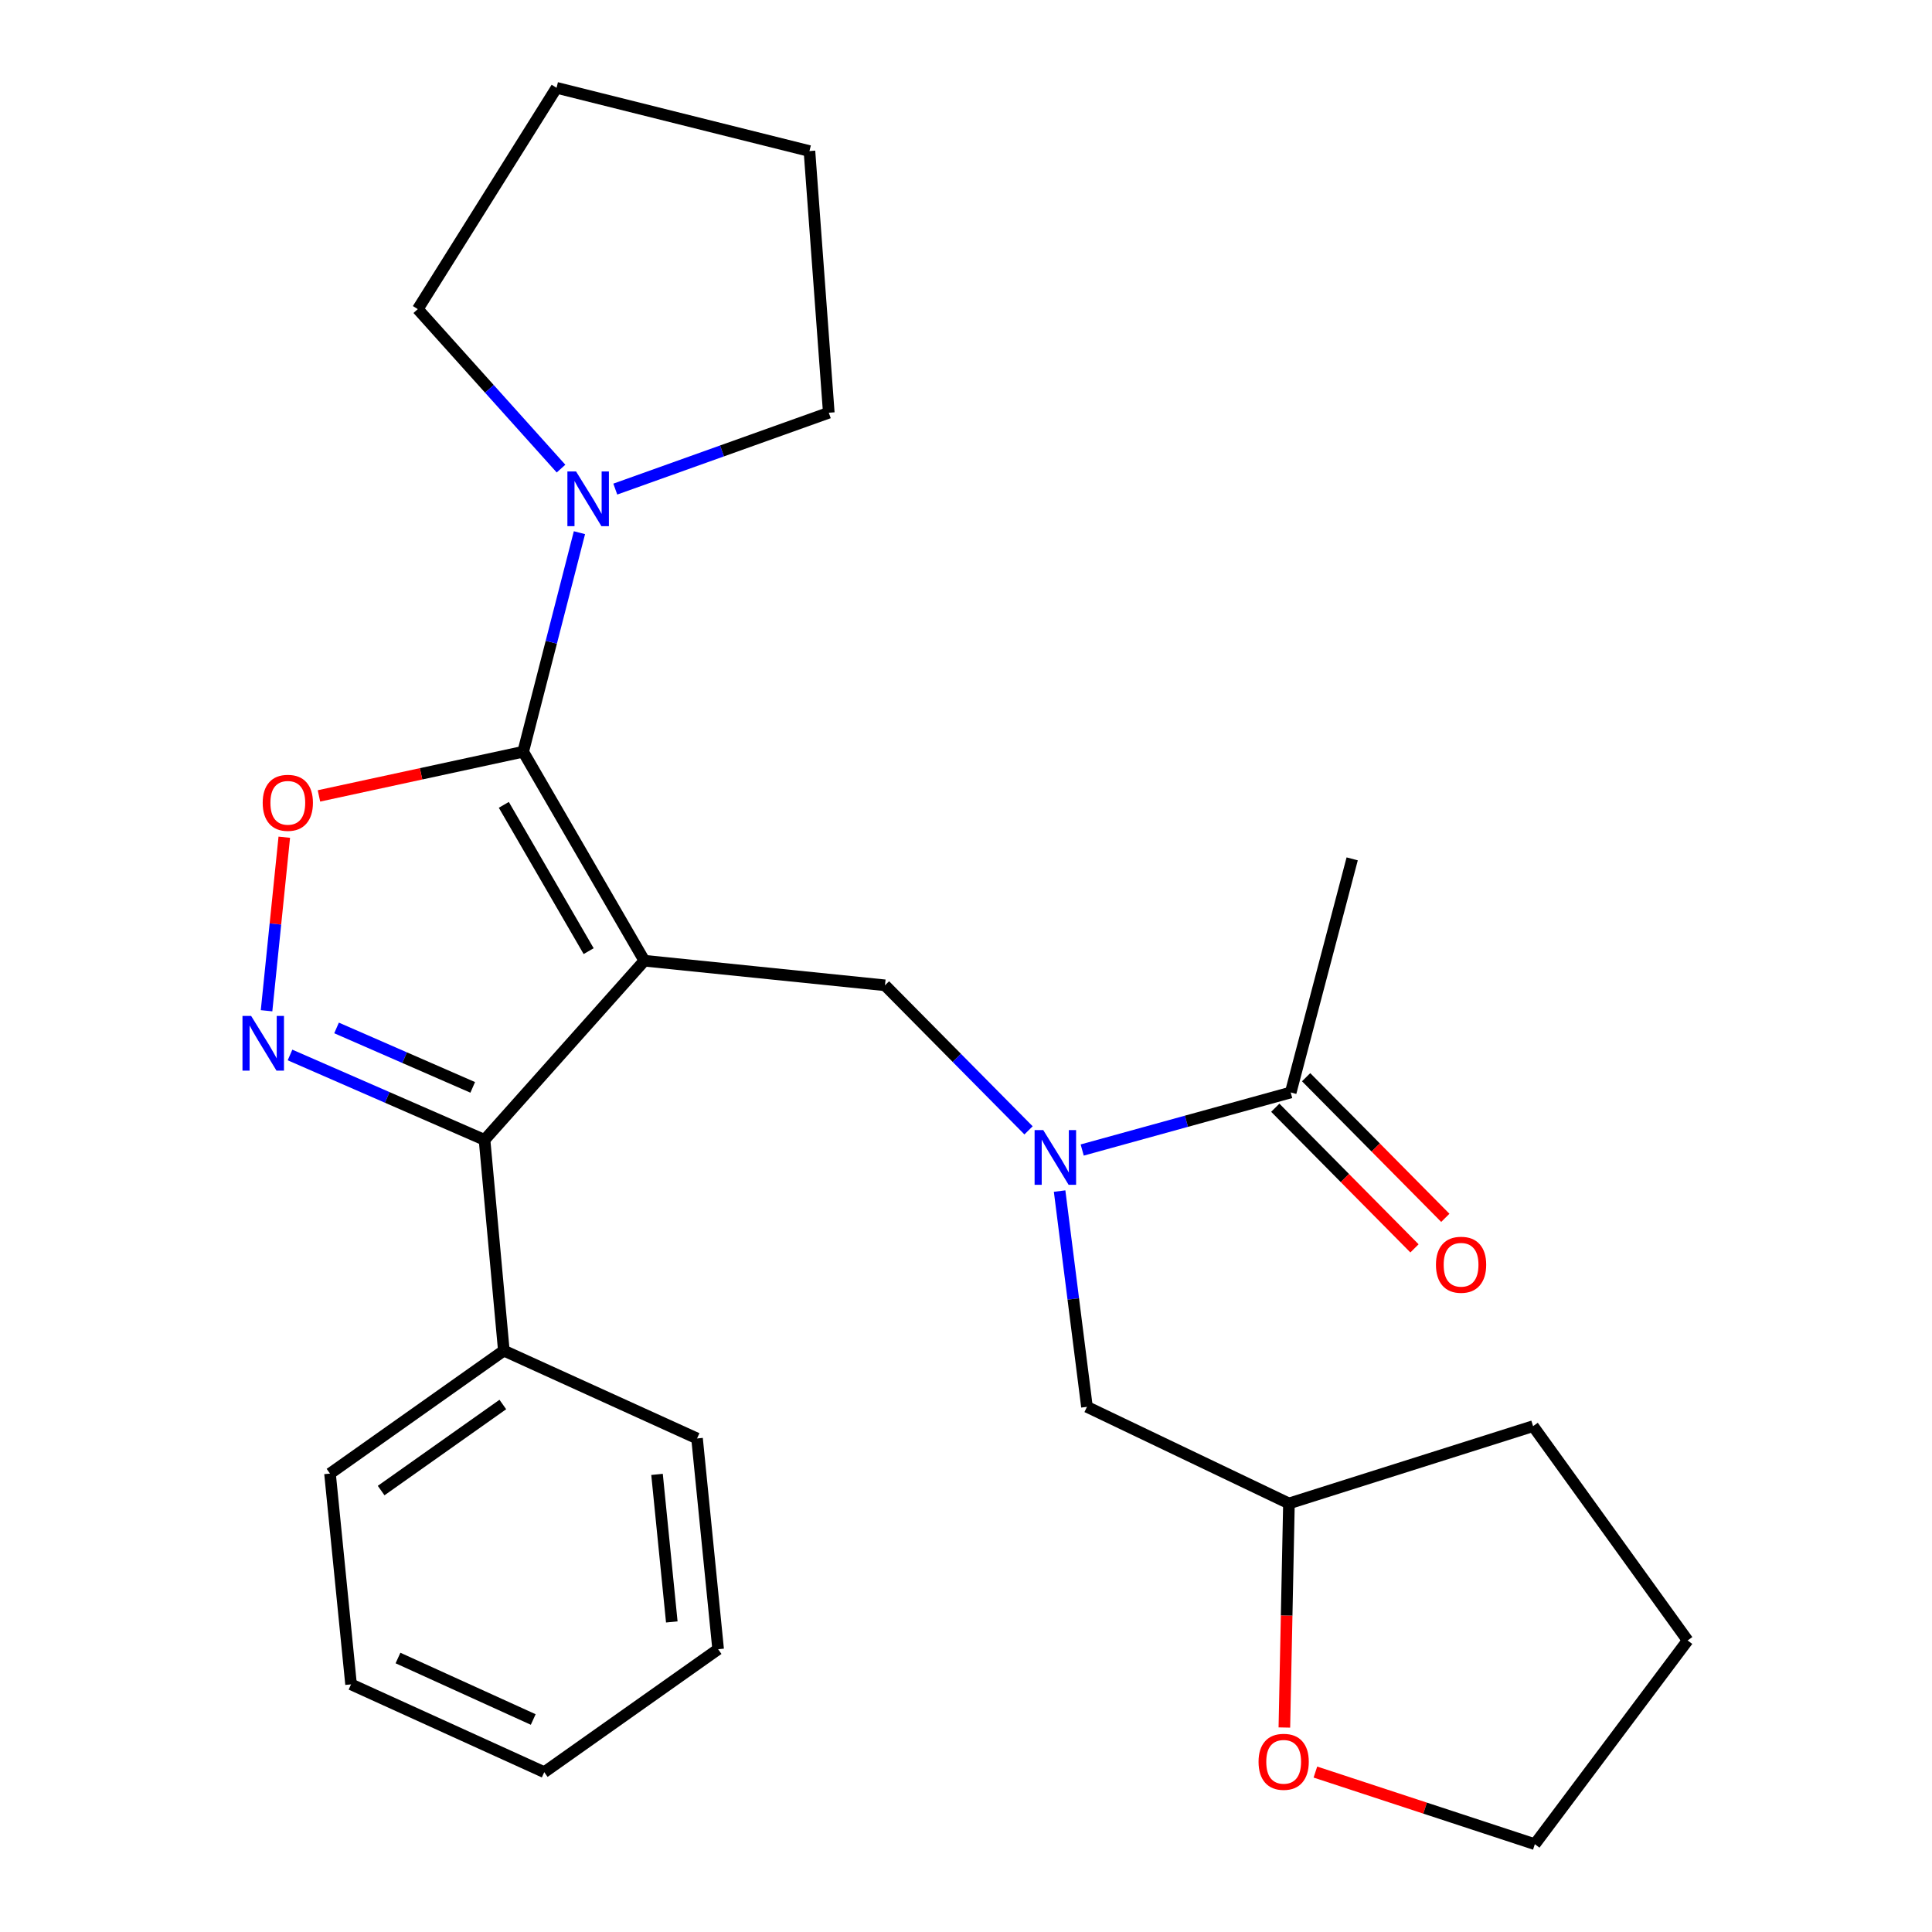 <?xml version='1.0' encoding='iso-8859-1'?>
<svg version='1.1' baseProfile='full'
              xmlns='http://www.w3.org/2000/svg'
                      xmlns:rdkit='http://www.rdkit.org/xml'
                      xmlns:xlink='http://www.w3.org/1999/xlink'
                  xml:space='preserve'
width='1000px' height='1000px' viewBox='0 0 1000 1000'>
<!-- END OF HEADER -->
<rect style='opacity:1.0;fill:#FFFFFF;stroke:none' width='1000' height='1000' x='0' y='0'> </rect>
<path class='bond-0' d='M 699.887,444.548 L 668.068,565.459' style='fill:none;fill-rule:evenodd;stroke:#000000;stroke-width:6px;stroke-linecap:butt;stroke-linejoin:miter;stroke-opacity:1' />
<path class='bond-1' d='M 532.372,585.07 L 495.218,547.532' style='fill:none;fill-rule:evenodd;stroke:#0000FF;stroke-width:6px;stroke-linecap:butt;stroke-linejoin:miter;stroke-opacity:1' />
<path class='bond-1' d='M 495.218,547.532 L 458.065,509.995' style='fill:none;fill-rule:evenodd;stroke:#000000;stroke-width:6px;stroke-linecap:butt;stroke-linejoin:miter;stroke-opacity:1' />
<path class='bond-2' d='M 560.146,595.25 L 614.107,580.355' style='fill:none;fill-rule:evenodd;stroke:#0000FF;stroke-width:6px;stroke-linecap:butt;stroke-linejoin:miter;stroke-opacity:1' />
<path class='bond-2' d='M 614.107,580.355 L 668.068,565.459' style='fill:none;fill-rule:evenodd;stroke:#000000;stroke-width:6px;stroke-linecap:butt;stroke-linejoin:miter;stroke-opacity:1' />
<path class='bond-3' d='M 548.453,616.5 L 555.529,672.342' style='fill:none;fill-rule:evenodd;stroke:#0000FF;stroke-width:6px;stroke-linecap:butt;stroke-linejoin:miter;stroke-opacity:1' />
<path class='bond-3' d='M 555.529,672.342 L 562.605,728.184' style='fill:none;fill-rule:evenodd;stroke:#000000;stroke-width:6px;stroke-linecap:butt;stroke-linejoin:miter;stroke-opacity:1' />
<path class='bond-4' d='M 660.086,573.359 L 696.11,609.755' style='fill:none;fill-rule:evenodd;stroke:#000000;stroke-width:6px;stroke-linecap:butt;stroke-linejoin:miter;stroke-opacity:1' />
<path class='bond-4' d='M 696.11,609.755 L 732.134,646.151' style='fill:none;fill-rule:evenodd;stroke:#FF0000;stroke-width:6px;stroke-linecap:butt;stroke-linejoin:miter;stroke-opacity:1' />
<path class='bond-4' d='M 676.05,557.559 L 712.073,593.955' style='fill:none;fill-rule:evenodd;stroke:#000000;stroke-width:6px;stroke-linecap:butt;stroke-linejoin:miter;stroke-opacity:1' />
<path class='bond-4' d='M 712.073,593.955 L 748.097,630.351' style='fill:none;fill-rule:evenodd;stroke:#FF0000;stroke-width:6px;stroke-linecap:butt;stroke-linejoin:miter;stroke-opacity:1' />
<path class='bond-5' d='M 333.523,497.267 L 270.796,389.096' style='fill:none;fill-rule:evenodd;stroke:#000000;stroke-width:6px;stroke-linecap:butt;stroke-linejoin:miter;stroke-opacity:1' />
<path class='bond-5' d='M 304.684,492.309 L 260.775,416.589' style='fill:none;fill-rule:evenodd;stroke:#000000;stroke-width:6px;stroke-linecap:butt;stroke-linejoin:miter;stroke-opacity:1' />
<path class='bond-6' d='M 333.523,497.267 L 250.794,590.003' style='fill:none;fill-rule:evenodd;stroke:#000000;stroke-width:6px;stroke-linecap:butt;stroke-linejoin:miter;stroke-opacity:1' />
<path class='bond-7' d='M 333.523,497.267 L 458.065,509.995' style='fill:none;fill-rule:evenodd;stroke:#000000;stroke-width:6px;stroke-linecap:butt;stroke-linejoin:miter;stroke-opacity:1' />
<path class='bond-8' d='M 270.796,389.096 L 217.943,400.53' style='fill:none;fill-rule:evenodd;stroke:#000000;stroke-width:6px;stroke-linecap:butt;stroke-linejoin:miter;stroke-opacity:1' />
<path class='bond-8' d='M 217.943,400.53 L 165.09,411.963' style='fill:none;fill-rule:evenodd;stroke:#FF0000;stroke-width:6px;stroke-linecap:butt;stroke-linejoin:miter;stroke-opacity:1' />
<path class='bond-9' d='M 270.796,389.096 L 285.358,332.407' style='fill:none;fill-rule:evenodd;stroke:#000000;stroke-width:6px;stroke-linecap:butt;stroke-linejoin:miter;stroke-opacity:1' />
<path class='bond-9' d='M 285.358,332.407 L 299.919,275.717' style='fill:none;fill-rule:evenodd;stroke:#0000FF;stroke-width:6px;stroke-linecap:butt;stroke-linejoin:miter;stroke-opacity:1' />
<path class='bond-10' d='M 147.146,433.34 L 142.557,478.252' style='fill:none;fill-rule:evenodd;stroke:#FF0000;stroke-width:6px;stroke-linecap:butt;stroke-linejoin:miter;stroke-opacity:1' />
<path class='bond-10' d='M 142.557,478.252 L 137.968,523.164' style='fill:none;fill-rule:evenodd;stroke:#0000FF;stroke-width:6px;stroke-linecap:butt;stroke-linejoin:miter;stroke-opacity:1' />
<path class='bond-11' d='M 150.111,546.056 L 200.453,568.03' style='fill:none;fill-rule:evenodd;stroke:#0000FF;stroke-width:6px;stroke-linecap:butt;stroke-linejoin:miter;stroke-opacity:1' />
<path class='bond-11' d='M 200.453,568.03 L 250.794,590.003' style='fill:none;fill-rule:evenodd;stroke:#000000;stroke-width:6px;stroke-linecap:butt;stroke-linejoin:miter;stroke-opacity:1' />
<path class='bond-11' d='M 174.199,532.063 L 209.438,547.445' style='fill:none;fill-rule:evenodd;stroke:#0000FF;stroke-width:6px;stroke-linecap:butt;stroke-linejoin:miter;stroke-opacity:1' />
<path class='bond-11' d='M 209.438,547.445 L 244.677,562.826' style='fill:none;fill-rule:evenodd;stroke:#000000;stroke-width:6px;stroke-linecap:butt;stroke-linejoin:miter;stroke-opacity:1' />
<path class='bond-12' d='M 250.794,590.003 L 260.789,699.085' style='fill:none;fill-rule:evenodd;stroke:#000000;stroke-width:6px;stroke-linecap:butt;stroke-linejoin:miter;stroke-opacity:1' />
<path class='bond-13' d='M 664.786,894.159 L 665.971,836.171' style='fill:none;fill-rule:evenodd;stroke:#FF0000;stroke-width:6px;stroke-linecap:butt;stroke-linejoin:miter;stroke-opacity:1' />
<path class='bond-13' d='M 665.971,836.171 L 667.157,778.183' style='fill:none;fill-rule:evenodd;stroke:#000000;stroke-width:6px;stroke-linecap:butt;stroke-linejoin:miter;stroke-opacity:1' />
<path class='bond-14' d='M 680.846,917.218 L 737.639,935.882' style='fill:none;fill-rule:evenodd;stroke:#FF0000;stroke-width:6px;stroke-linecap:butt;stroke-linejoin:miter;stroke-opacity:1' />
<path class='bond-14' d='M 737.639,935.882 L 794.432,954.545' style='fill:none;fill-rule:evenodd;stroke:#000000;stroke-width:6px;stroke-linecap:butt;stroke-linejoin:miter;stroke-opacity:1' />
<path class='bond-15' d='M 667.157,778.183 L 562.605,728.184' style='fill:none;fill-rule:evenodd;stroke:#000000;stroke-width:6px;stroke-linecap:butt;stroke-linejoin:miter;stroke-opacity:1' />
<path class='bond-16' d='M 667.157,778.183 L 793.521,738.178' style='fill:none;fill-rule:evenodd;stroke:#000000;stroke-width:6px;stroke-linecap:butt;stroke-linejoin:miter;stroke-opacity:1' />
<path class='bond-17' d='M 794.432,954.545 L 873.517,849.095' style='fill:none;fill-rule:evenodd;stroke:#000000;stroke-width:6px;stroke-linecap:butt;stroke-linejoin:miter;stroke-opacity:1' />
<path class='bond-18' d='M 216.243,160.002 L 253.314,201.275' style='fill:none;fill-rule:evenodd;stroke:#000000;stroke-width:6px;stroke-linecap:butt;stroke-linejoin:miter;stroke-opacity:1' />
<path class='bond-18' d='M 253.314,201.275 L 290.385,242.548' style='fill:none;fill-rule:evenodd;stroke:#0000FF;stroke-width:6px;stroke-linecap:butt;stroke-linejoin:miter;stroke-opacity:1' />
<path class='bond-19' d='M 216.243,160.002 L 288.066,45.455' style='fill:none;fill-rule:evenodd;stroke:#000000;stroke-width:6px;stroke-linecap:butt;stroke-linejoin:miter;stroke-opacity:1' />
<path class='bond-20' d='M 318.471,253.154 L 373.725,233.393' style='fill:none;fill-rule:evenodd;stroke:#0000FF;stroke-width:6px;stroke-linecap:butt;stroke-linejoin:miter;stroke-opacity:1' />
<path class='bond-20' d='M 373.725,233.393 L 428.979,213.632' style='fill:none;fill-rule:evenodd;stroke:#000000;stroke-width:6px;stroke-linecap:butt;stroke-linejoin:miter;stroke-opacity:1' />
<path class='bond-21' d='M 428.979,213.632 L 418.971,78.184' style='fill:none;fill-rule:evenodd;stroke:#000000;stroke-width:6px;stroke-linecap:butt;stroke-linejoin:miter;stroke-opacity:1' />
<path class='bond-22' d='M 260.789,699.085 L 170.811,762.722' style='fill:none;fill-rule:evenodd;stroke:#000000;stroke-width:6px;stroke-linecap:butt;stroke-linejoin:miter;stroke-opacity:1' />
<path class='bond-22' d='M 260.261,726.968 L 197.277,771.514' style='fill:none;fill-rule:evenodd;stroke:#000000;stroke-width:6px;stroke-linecap:butt;stroke-linejoin:miter;stroke-opacity:1' />
<path class='bond-23' d='M 260.789,699.085 L 360.787,744.542' style='fill:none;fill-rule:evenodd;stroke:#000000;stroke-width:6px;stroke-linecap:butt;stroke-linejoin:miter;stroke-opacity:1' />
<path class='bond-24' d='M 170.811,762.722 L 181.704,871.817' style='fill:none;fill-rule:evenodd;stroke:#000000;stroke-width:6px;stroke-linecap:butt;stroke-linejoin:miter;stroke-opacity:1' />
<path class='bond-25' d='M 181.704,871.817 L 281.702,917.274' style='fill:none;fill-rule:evenodd;stroke:#000000;stroke-width:6px;stroke-linecap:butt;stroke-linejoin:miter;stroke-opacity:1' />
<path class='bond-25' d='M 205.998,858.189 L 275.997,890.009' style='fill:none;fill-rule:evenodd;stroke:#000000;stroke-width:6px;stroke-linecap:butt;stroke-linejoin:miter;stroke-opacity:1' />
<path class='bond-26' d='M 281.702,917.274 L 371.705,853.637' style='fill:none;fill-rule:evenodd;stroke:#000000;stroke-width:6px;stroke-linecap:butt;stroke-linejoin:miter;stroke-opacity:1' />
<path class='bond-27' d='M 371.705,853.637 L 360.787,744.542' style='fill:none;fill-rule:evenodd;stroke:#000000;stroke-width:6px;stroke-linecap:butt;stroke-linejoin:miter;stroke-opacity:1' />
<path class='bond-27' d='M 347.719,839.509 L 340.076,763.143' style='fill:none;fill-rule:evenodd;stroke:#000000;stroke-width:6px;stroke-linecap:butt;stroke-linejoin:miter;stroke-opacity:1' />
<path class='bond-28' d='M 288.066,45.455 L 418.971,78.184' style='fill:none;fill-rule:evenodd;stroke:#000000;stroke-width:6px;stroke-linecap:butt;stroke-linejoin:miter;stroke-opacity:1' />
<path class='bond-29' d='M 793.521,738.178 L 873.517,849.095' style='fill:none;fill-rule:evenodd;stroke:#000000;stroke-width:6px;stroke-linecap:butt;stroke-linejoin:miter;stroke-opacity:1' />
<path  class='atom-1' d='M 539.986 584.927
L 549.266 599.927
Q 550.186 601.407, 551.666 604.087
Q 553.146 606.767, 553.226 606.927
L 553.226 584.927
L 556.986 584.927
L 556.986 613.247
L 553.106 613.247
L 543.146 596.847
Q 541.986 594.927, 540.746 592.727
Q 539.546 590.527, 539.186 589.847
L 539.186 613.247
L 535.506 613.247
L 535.506 584.927
L 539.986 584.927
' fill='#0000FF'/>
<path  class='atom-3' d='M 743.249 654.631
Q 743.249 647.831, 746.609 644.031
Q 749.969 640.231, 756.249 640.231
Q 762.529 640.231, 765.889 644.031
Q 769.249 647.831, 769.249 654.631
Q 769.249 661.511, 765.849 665.431
Q 762.449 669.311, 756.249 669.311
Q 750.009 669.311, 746.609 665.431
Q 743.249 661.551, 743.249 654.631
M 756.249 666.111
Q 760.569 666.111, 762.889 663.231
Q 765.249 660.311, 765.249 654.631
Q 765.249 649.071, 762.889 646.271
Q 760.569 643.431, 756.249 643.431
Q 751.929 643.431, 749.569 646.231
Q 747.249 649.031, 747.249 654.631
Q 747.249 660.351, 749.569 663.231
Q 751.929 666.111, 756.249 666.111
' fill='#FF0000'/>
<path  class='atom-6' d='M 135.974 415.53
Q 135.974 408.73, 139.334 404.93
Q 142.694 401.13, 148.974 401.13
Q 155.254 401.13, 158.614 404.93
Q 161.974 408.73, 161.974 415.53
Q 161.974 422.41, 158.574 426.33
Q 155.174 430.21, 148.974 430.21
Q 142.734 430.21, 139.334 426.33
Q 135.974 422.45, 135.974 415.53
M 148.974 427.01
Q 153.294 427.01, 155.614 424.13
Q 157.974 421.21, 157.974 415.53
Q 157.974 409.97, 155.614 407.17
Q 153.294 404.33, 148.974 404.33
Q 144.654 404.33, 142.294 407.13
Q 139.974 409.93, 139.974 415.53
Q 139.974 421.25, 142.294 424.13
Q 144.654 427.01, 148.974 427.01
' fill='#FF0000'/>
<path  class='atom-7' d='M 129.987 525.844
L 139.267 540.844
Q 140.187 542.324, 141.667 545.004
Q 143.147 547.684, 143.227 547.844
L 143.227 525.844
L 146.987 525.844
L 146.987 554.164
L 143.107 554.164
L 133.147 537.764
Q 131.987 535.844, 130.747 533.644
Q 129.547 531.444, 129.187 530.764
L 129.187 554.164
L 125.507 554.164
L 125.507 525.844
L 129.987 525.844
' fill='#0000FF'/>
<path  class='atom-9' d='M 651.424 911.901
Q 651.424 905.101, 654.784 901.301
Q 658.144 897.501, 664.424 897.501
Q 670.704 897.501, 674.064 901.301
Q 677.424 905.101, 677.424 911.901
Q 677.424 918.781, 674.024 922.701
Q 670.624 926.581, 664.424 926.581
Q 658.184 926.581, 654.784 922.701
Q 651.424 918.821, 651.424 911.901
M 664.424 923.381
Q 668.744 923.381, 671.064 920.501
Q 673.424 917.581, 673.424 911.901
Q 673.424 906.341, 671.064 903.541
Q 668.744 900.701, 664.424 900.701
Q 660.104 900.701, 657.744 903.501
Q 655.424 906.301, 655.424 911.901
Q 655.424 917.621, 657.744 920.501
Q 660.104 923.381, 664.424 923.381
' fill='#FF0000'/>
<path  class='atom-14' d='M 298.164 244.018
L 307.444 259.018
Q 308.364 260.498, 309.844 263.178
Q 311.324 265.858, 311.404 266.018
L 311.404 244.018
L 315.164 244.018
L 315.164 272.338
L 311.284 272.338
L 301.324 255.938
Q 300.164 254.018, 298.924 251.818
Q 297.724 249.618, 297.364 248.938
L 297.364 272.338
L 293.684 272.338
L 293.684 244.018
L 298.164 244.018
' fill='#0000FF'/>
</svg>
